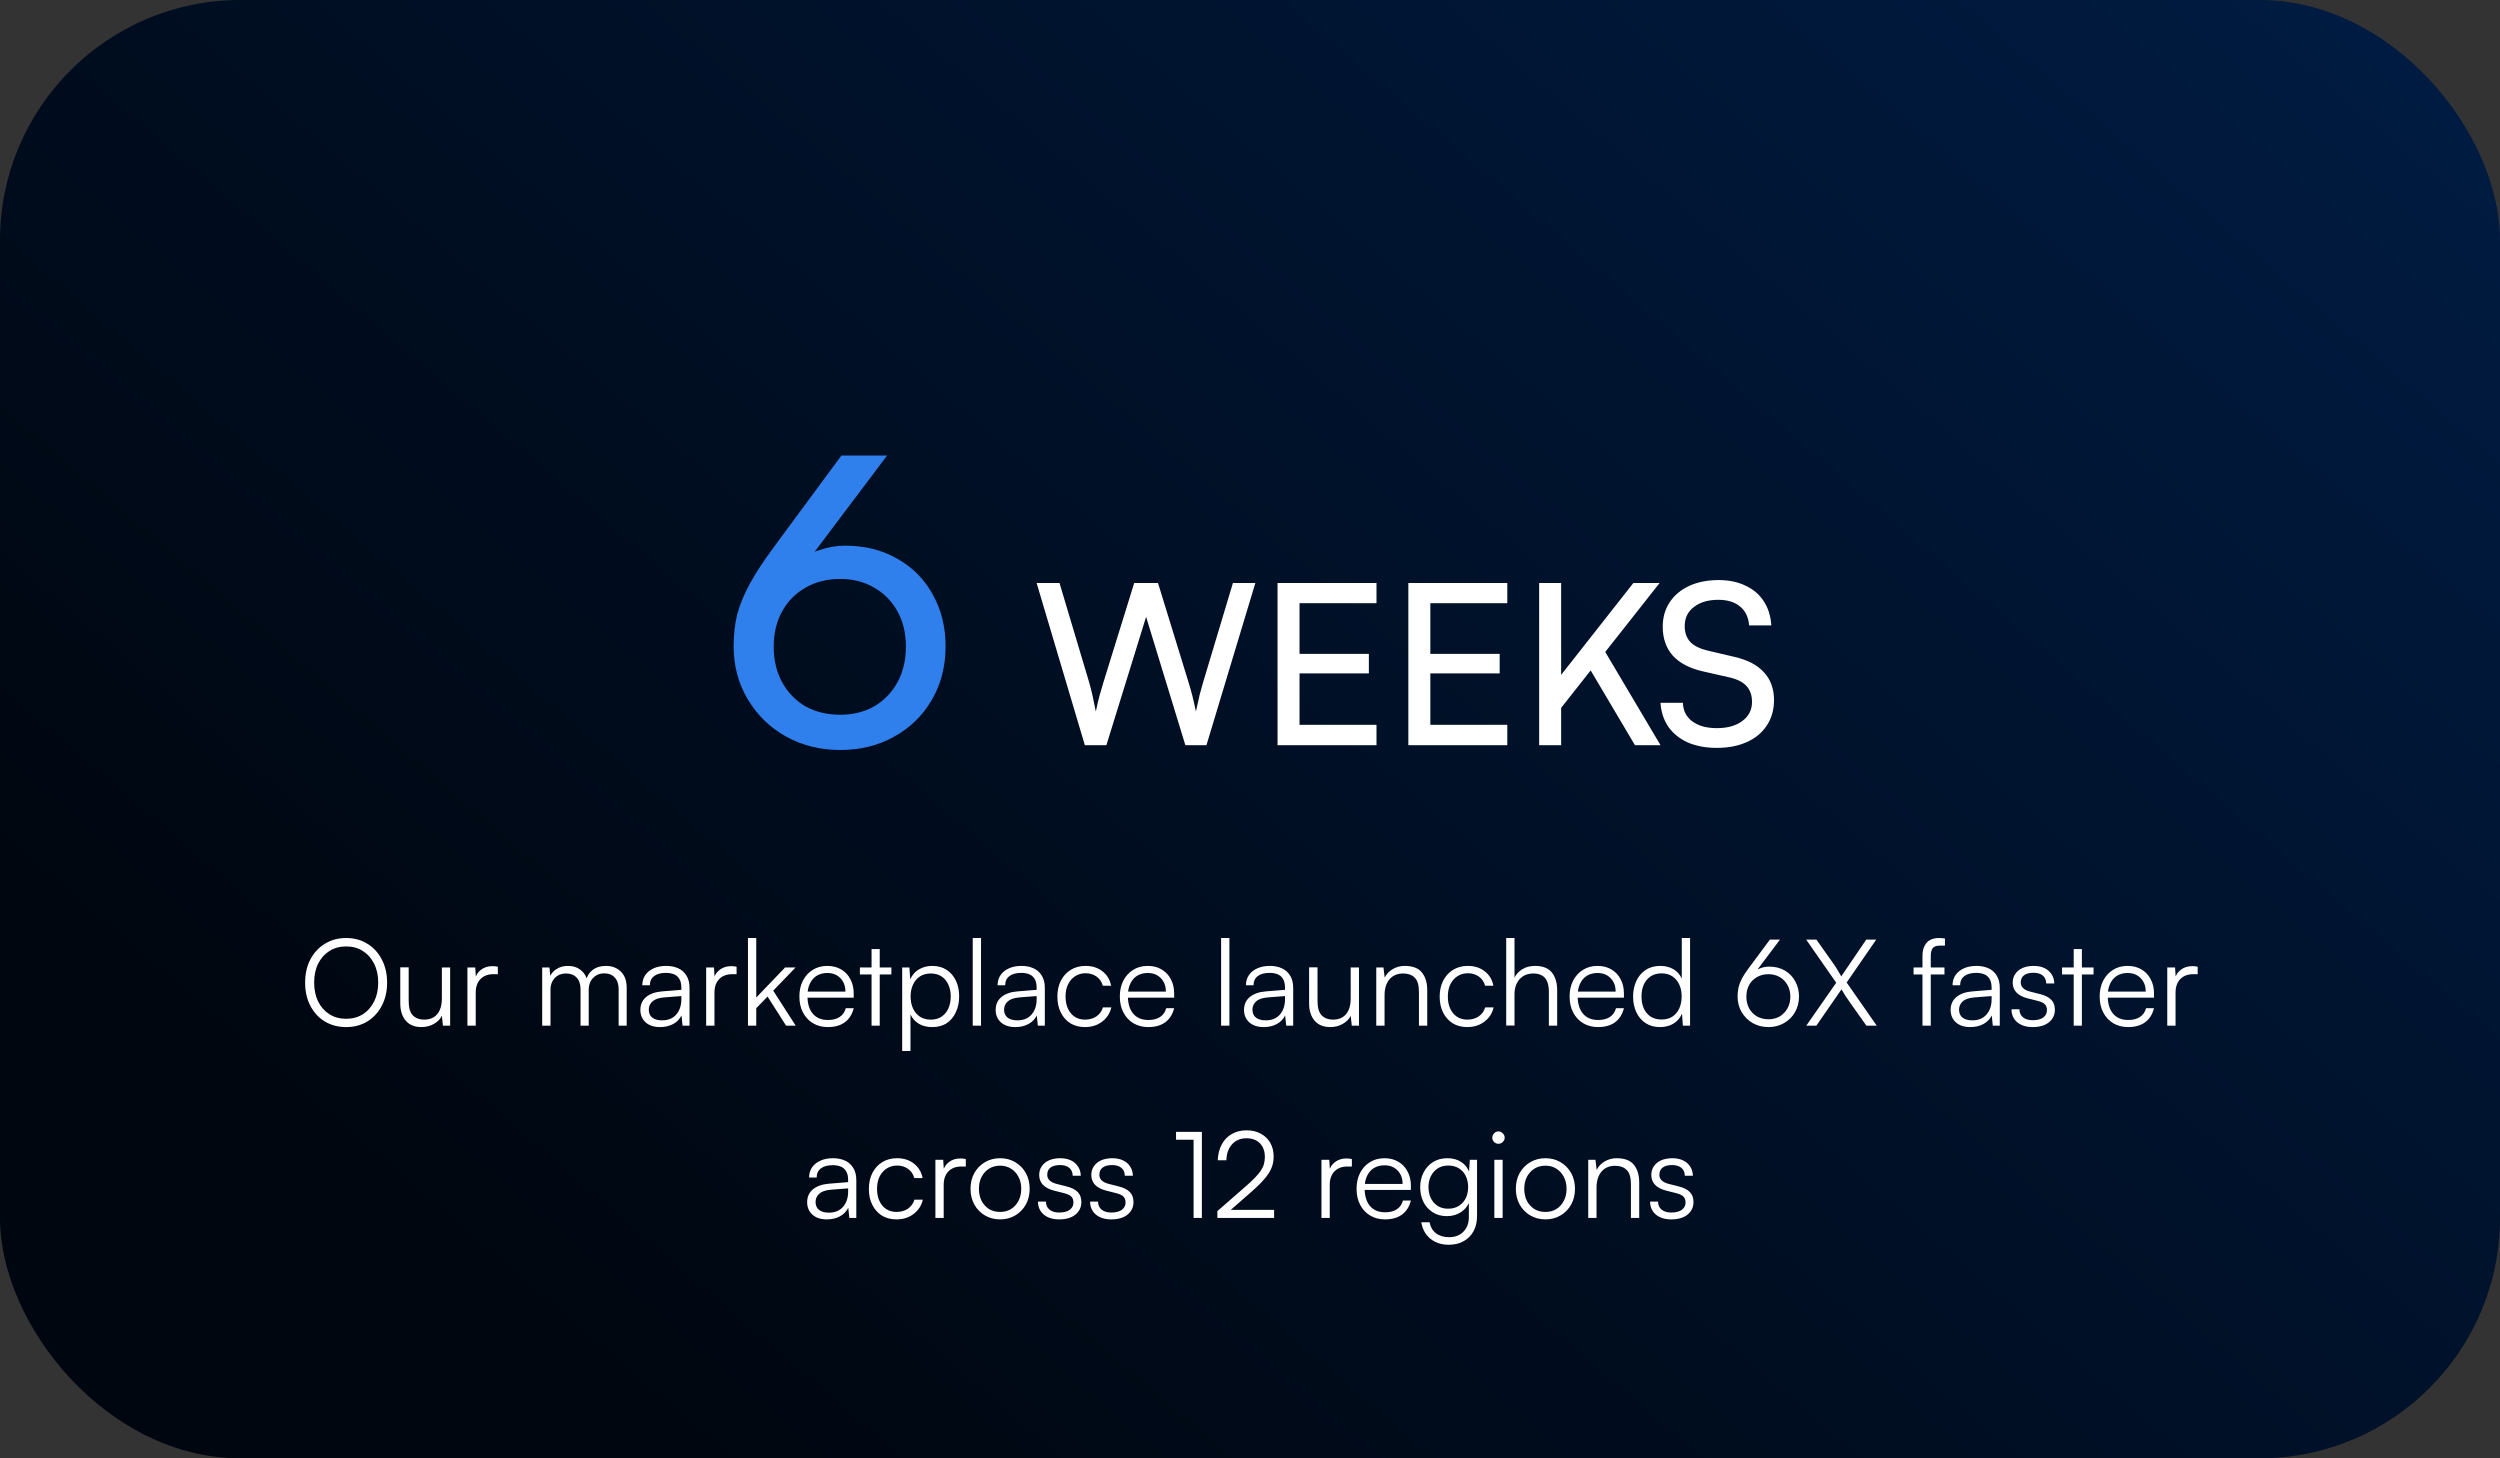 <svg xmlns="http://www.w3.org/2000/svg" width="312" height="182" viewBox="0 0 312 182" fill="none"><rect x="0" y="0" width="312" height="182" fill="#333333" stroke="none"/><rect width="312" height="182" rx="30" fill="url(#paint0_linear_4188_333)"></rect><path d="M96.558 68.3L105.008 56.85H110.708L100.358 70.6L99.258 70.25C100.224 69.517 101.224 68.983 102.258 68.65C103.324 68.283 104.391 68.1 105.458 68.1C107.958 68.1 110.141 68.65 112.008 69.75C113.908 70.817 115.374 72.3 116.408 74.2C117.474 76.1 118.008 78.25 118.008 80.65C118.008 83.183 117.424 85.433 116.258 87.4C115.124 89.333 113.558 90.85 111.558 91.95C109.591 93.05 107.358 93.6 104.858 93.6C102.358 93.6 100.091 93.033 98.058 91.9C96.058 90.767 94.475 89.217 93.308 87.25C92.141 85.283 91.558 83.083 91.558 80.65C91.558 79.217 91.708 77.883 92.008 76.65C92.341 75.417 92.874 74.133 93.608 72.8C94.341 71.467 95.325 69.967 96.558 68.3ZM96.558 80.7C96.558 82.367 96.908 83.85 97.608 85.15C98.308 86.417 99.275 87.417 100.508 88.15C101.774 88.85 103.224 89.2 104.858 89.2C106.458 89.2 107.874 88.85 109.108 88.15C110.341 87.417 111.308 86.417 112.008 85.15C112.708 83.85 113.058 82.367 113.058 80.7C113.058 79.033 112.708 77.567 112.008 76.3C111.308 75.033 110.341 74.05 109.108 73.35C107.874 72.617 106.458 72.25 104.858 72.25C103.224 72.25 101.774 72.617 100.508 73.35C99.275 74.05 98.308 75.033 97.608 76.3C96.908 77.567 96.558 79.033 96.558 80.7Z" fill="#2F80ED"></path><path d="M135.389 93L129.369 72.756H132.225L135.921 85.132C136.071 85.655 136.211 86.205 136.341 86.784C136.472 87.363 136.612 88.035 136.761 88.8C136.929 87.979 137.088 87.297 137.237 86.756C137.405 86.215 137.564 85.673 137.713 85.132L141.549 72.756H144.517L148.325 85.132C148.493 85.673 148.652 86.233 148.801 86.812C148.951 87.391 149.1 88.053 149.249 88.8C149.436 87.941 149.595 87.232 149.725 86.672C149.875 86.112 150.015 85.608 150.145 85.16L153.869 72.756H156.669L150.565 93H147.933L143.033 76.984L138.077 93H135.389ZM171.786 93H159.438V72.756H171.786V75.276H160.922L162.182 74.184V81.604H170.834V84.04H162.182V91.6L160.922 90.452H171.786V93ZM188.11 93H175.762V72.756H188.11V75.276H177.246L178.506 74.184V81.604H187.158V84.04H178.506V91.6L177.246 90.452H188.11V93ZM207.122 72.756L194.27 89.052V84.936L203.846 72.756H207.122ZM194.83 72.756V93H192.086V72.756H194.83ZM198.386 83.452L200.178 81.1L207.234 93H204.042L198.386 83.452ZM207.508 78.216C207.508 77.059 207.797 76.041 208.376 75.164C208.955 74.287 209.767 73.605 210.812 73.12C211.876 72.635 213.099 72.392 214.48 72.392C215.768 72.392 216.888 72.625 217.84 73.092C218.811 73.54 219.567 74.184 220.108 75.024C220.668 75.864 220.985 76.872 221.06 78.048H218.288C218.213 77.04 217.84 76.256 217.168 75.696C216.496 75.136 215.591 74.856 214.452 74.856C213.183 74.856 212.165 75.155 211.4 75.752C210.635 76.331 210.252 77.124 210.252 78.132C210.252 78.953 210.485 79.616 210.952 80.12C211.419 80.605 212.128 80.96 213.08 81.184L216.412 81.968C218.073 82.341 219.315 82.985 220.136 83.9C220.976 84.796 221.396 85.953 221.396 87.372C221.396 88.585 221.097 89.64 220.5 90.536C219.921 91.432 219.091 92.123 218.008 92.608C216.944 93.093 215.693 93.336 214.256 93.336C212.893 93.336 211.689 93.112 210.644 92.664C209.617 92.197 208.805 91.544 208.208 90.704C207.629 89.845 207.303 88.847 207.228 87.708H210.028C210.047 88.679 210.439 89.453 211.204 90.032C211.969 90.592 212.987 90.872 214.256 90.872C215.6 90.872 216.664 90.573 217.448 89.976C218.251 89.379 218.652 88.585 218.652 87.596C218.652 86.793 218.428 86.14 217.98 85.636C217.532 85.132 216.823 84.768 215.852 84.544L212.52 83.788C210.877 83.415 209.627 82.761 208.768 81.828C207.928 80.876 207.508 79.672 207.508 78.216Z" fill="white"></path><path d="M48.31 122.63C48.31 123.72 48.09 124.68 47.651 125.51C47.221 126.34 46.62 126.995 45.85 127.475C45.081 127.945 44.196 128.18 43.196 128.18C42.196 128.18 41.306 127.945 40.526 127.475C39.755 126.995 39.156 126.34 38.725 125.51C38.295 124.68 38.081 123.72 38.081 122.63C38.081 121.54 38.295 120.58 38.725 119.75C39.166 118.91 39.77 118.255 40.541 117.785C41.31 117.305 42.196 117.065 43.196 117.065C44.206 117.065 45.09 117.305 45.85 117.785C46.62 118.255 47.221 118.91 47.651 119.75C48.09 120.58 48.31 121.54 48.31 122.63ZM47.2 122.63C47.2 121.73 47.031 120.945 46.691 120.275C46.35 119.595 45.88 119.065 45.281 118.685C44.691 118.305 43.995 118.115 43.196 118.115C42.406 118.115 41.711 118.305 41.111 118.685C40.511 119.065 40.041 119.595 39.7 120.275C39.37 120.945 39.206 121.73 39.206 122.63C39.206 123.52 39.37 124.305 39.7 124.985C40.041 125.665 40.511 126.195 41.111 126.575C41.711 126.955 42.406 127.145 43.196 127.145C43.995 127.145 44.691 126.955 45.281 126.575C45.88 126.195 46.35 125.665 46.691 124.985C47.031 124.305 47.2 123.52 47.2 122.63ZM55.144 120.74H56.179V128H55.279L55.144 126.77C54.944 127.19 54.609 127.53 54.139 127.79C53.679 128.05 53.164 128.18 52.594 128.18C51.744 128.18 51.089 127.91 50.629 127.37C50.179 126.83 49.954 126.12 49.954 125.24V120.725H51.004V124.91C51.004 125.77 51.179 126.375 51.529 126.725C51.889 127.075 52.354 127.25 52.924 127.25C53.624 127.25 54.169 127.025 54.559 126.575C54.949 126.115 55.144 125.455 55.144 124.595V120.74ZM62.13 120.65V121.58H61.56C60.89 121.58 60.355 121.785 59.955 122.195C59.565 122.605 59.37 123.16 59.37 123.86V128H58.335V120.74H59.31L59.4 122.165H59.295C59.395 121.695 59.64 121.315 60.03 121.025C60.42 120.725 60.895 120.575 61.455 120.575C61.565 120.575 61.675 120.58 61.785 120.59C61.895 120.6 62.01 120.62 62.13 120.65ZM68.701 128H67.666V120.74H68.566L68.716 122.105L68.566 122.06C68.716 121.6 68.996 121.235 69.406 120.965C69.826 120.685 70.316 120.545 70.876 120.545C71.526 120.545 72.066 120.725 72.496 121.085C72.936 121.435 73.216 121.915 73.336 122.525H73.111C73.211 121.915 73.481 121.435 73.921 121.085C74.371 120.725 74.931 120.545 75.601 120.545C76.381 120.545 77.011 120.785 77.491 121.265C77.971 121.745 78.211 122.405 78.211 123.245V128H77.206V123.455C77.206 122.835 77.046 122.35 76.726 122C76.406 121.65 75.966 121.475 75.406 121.475C75.006 121.475 74.661 121.57 74.371 121.76C74.081 121.94 73.856 122.185 73.696 122.495C73.546 122.805 73.471 123.145 73.471 123.515V128H72.451V123.44C72.451 122.82 72.286 122.34 71.956 122C71.636 121.66 71.201 121.49 70.651 121.49C70.251 121.49 69.901 121.58 69.601 121.76C69.311 121.94 69.086 122.185 68.926 122.495C68.776 122.795 68.701 123.13 68.701 123.5V128ZM82.378 128.18C81.608 128.18 81.003 127.98 80.563 127.58C80.133 127.18 79.918 126.665 79.918 126.035C79.918 125.365 80.158 124.83 80.638 124.43C81.118 124.03 81.783 123.795 82.633 123.725L85.033 123.53V123.29C85.033 122.81 84.948 122.435 84.778 122.165C84.608 121.885 84.378 121.69 84.088 121.58C83.798 121.47 83.473 121.415 83.113 121.415C82.473 121.415 81.978 121.55 81.628 121.82C81.278 122.09 81.103 122.47 81.103 122.96H80.158C80.158 122.47 80.283 122.045 80.533 121.685C80.783 121.325 81.133 121.045 81.583 120.845C82.033 120.645 82.553 120.545 83.143 120.545C83.713 120.545 84.213 120.645 84.643 120.845C85.073 121.035 85.413 121.335 85.663 121.745C85.923 122.145 86.053 122.665 86.053 123.305V128H85.183L85.048 126.725C84.828 127.185 84.478 127.545 83.998 127.805C83.528 128.055 82.988 128.18 82.378 128.18ZM82.618 127.34C83.388 127.34 83.983 127.095 84.403 126.605C84.823 126.115 85.033 125.48 85.033 124.7V124.31L82.888 124.475C82.208 124.535 81.718 124.705 81.418 124.985C81.118 125.265 80.968 125.605 80.968 126.005C80.968 126.445 81.118 126.78 81.418 127.01C81.718 127.23 82.118 127.34 82.618 127.34ZM91.925 120.65V121.58H91.355C90.685 121.58 90.15 121.785 89.75 122.195C89.36 122.605 89.165 123.16 89.165 123.86V128H88.13V120.74H89.105L89.195 122.165H89.09C89.19 121.695 89.435 121.315 89.825 121.025C90.215 120.725 90.69 120.575 91.25 120.575C91.36 120.575 91.47 120.58 91.58 120.59C91.69 120.6 91.805 120.62 91.925 120.65ZM94.381 128H93.346V117.065H94.381V124.49L97.981 120.74H99.286L96.496 123.635L99.301 128H98.101L95.791 124.37L94.381 125.825V128ZM103.318 128.18C102.618 128.18 101.998 128.02 101.458 127.7C100.928 127.38 100.513 126.935 100.213 126.365C99.913 125.795 99.763 125.13 99.763 124.37C99.763 123.62 99.908 122.96 100.198 122.39C100.498 121.81 100.908 121.36 101.428 121.04C101.948 120.71 102.553 120.545 103.243 120.545C103.903 120.545 104.478 120.69 104.968 120.98C105.468 121.27 105.853 121.675 106.123 122.195C106.403 122.705 106.543 123.305 106.543 123.995V124.505H100.333L100.363 123.755H105.508C105.508 123.055 105.298 122.495 104.878 122.075C104.468 121.645 103.923 121.43 103.243 121.43C102.743 121.43 102.303 121.545 101.923 121.775C101.553 122.005 101.268 122.335 101.068 122.765C100.868 123.185 100.768 123.685 100.768 124.265C100.768 125.225 100.988 125.97 101.428 126.5C101.878 127.03 102.513 127.295 103.333 127.295C103.923 127.295 104.408 127.17 104.788 126.92C105.168 126.67 105.423 126.305 105.553 125.825H106.543C106.353 126.585 105.983 127.17 105.433 127.58C104.883 127.98 104.178 128.18 103.318 128.18ZM107.315 120.74H111.245V121.61H107.315V120.74ZM109.79 128H108.77V118.445H109.79V128ZM112.593 131.165V120.74H113.493L113.598 122.21C113.858 121.65 114.228 121.235 114.708 120.965C115.198 120.685 115.743 120.545 116.343 120.545C117.043 120.545 117.643 120.71 118.143 121.04C118.643 121.37 119.028 121.82 119.298 122.39C119.568 122.96 119.703 123.61 119.703 124.34C119.703 125.07 119.568 125.725 119.298 126.305C119.038 126.885 118.658 127.345 118.158 127.685C117.668 128.015 117.063 128.18 116.343 128.18C115.723 128.18 115.178 128.05 114.708 127.79C114.238 127.52 113.878 127.125 113.628 126.605V131.165H112.593ZM113.643 124.37C113.643 124.92 113.743 125.415 113.943 125.855C114.143 126.285 114.428 126.625 114.798 126.875C115.178 127.125 115.633 127.25 116.163 127.25C116.693 127.25 117.143 127.125 117.513 126.875C117.883 126.625 118.163 126.285 118.353 125.855C118.553 125.415 118.653 124.92 118.653 124.37C118.653 123.81 118.553 123.315 118.353 122.885C118.163 122.445 117.883 122.105 117.513 121.865C117.143 121.615 116.693 121.49 116.163 121.49C115.633 121.49 115.178 121.615 114.798 121.865C114.428 122.105 114.143 122.445 113.943 122.885C113.743 123.315 113.643 123.81 113.643 124.37ZM122.432 128H121.397V117.065H122.432V128ZM126.719 128.18C125.949 128.18 125.344 127.98 124.904 127.58C124.474 127.18 124.259 126.665 124.259 126.035C124.259 125.365 124.499 124.83 124.979 124.43C125.459 124.03 126.124 123.795 126.974 123.725L129.374 123.53V123.29C129.374 122.81 129.289 122.435 129.119 122.165C128.949 121.885 128.719 121.69 128.429 121.58C128.139 121.47 127.814 121.415 127.454 121.415C126.814 121.415 126.319 121.55 125.969 121.82C125.619 122.09 125.444 122.47 125.444 122.96H124.499C124.499 122.47 124.624 122.045 124.874 121.685C125.124 121.325 125.474 121.045 125.924 120.845C126.374 120.645 126.894 120.545 127.484 120.545C128.054 120.545 128.554 120.645 128.984 120.845C129.414 121.035 129.754 121.335 130.004 121.745C130.264 122.145 130.394 122.665 130.394 123.305V128H129.524L129.389 126.725C129.169 127.185 128.819 127.545 128.339 127.805C127.869 128.055 127.329 128.18 126.719 128.18ZM126.959 127.34C127.729 127.34 128.324 127.095 128.744 126.605C129.164 126.115 129.374 125.48 129.374 124.7V124.31L127.229 124.475C126.549 124.535 126.059 124.705 125.759 124.985C125.459 125.265 125.309 125.605 125.309 126.005C125.309 126.445 125.459 126.78 125.759 127.01C126.059 127.23 126.459 127.34 126.959 127.34ZM131.961 124.385C131.961 123.625 132.106 122.96 132.396 122.39C132.696 121.81 133.106 121.36 133.626 121.04C134.156 120.71 134.771 120.545 135.471 120.545C136.311 120.545 137.016 120.77 137.586 121.22C138.166 121.67 138.526 122.27 138.666 123.02H137.631C137.491 122.52 137.226 122.135 136.836 121.865C136.446 121.595 135.996 121.46 135.486 121.46C135.006 121.46 134.576 121.58 134.196 121.82C133.816 122.06 133.516 122.4 133.296 122.84C133.086 123.27 132.981 123.78 132.981 124.37C132.981 124.95 133.081 125.455 133.281 125.885C133.481 126.315 133.761 126.65 134.121 126.89C134.491 127.13 134.921 127.25 135.411 127.25C135.961 127.25 136.436 127.115 136.836 126.845C137.236 126.565 137.506 126.19 137.646 125.72H138.696C138.586 126.21 138.376 126.64 138.066 127.01C137.756 127.38 137.371 127.67 136.911 127.88C136.461 128.08 135.961 128.18 135.411 128.18C134.721 128.18 134.116 128.025 133.596 127.715C133.086 127.395 132.686 126.95 132.396 126.38C132.106 125.81 131.961 125.145 131.961 124.385ZM143.309 128.18C142.609 128.18 141.989 128.02 141.449 127.7C140.919 127.38 140.504 126.935 140.204 126.365C139.904 125.795 139.754 125.13 139.754 124.37C139.754 123.62 139.899 122.96 140.189 122.39C140.489 121.81 140.899 121.36 141.419 121.04C141.939 120.71 142.544 120.545 143.234 120.545C143.894 120.545 144.469 120.69 144.959 120.98C145.459 121.27 145.844 121.675 146.114 122.195C146.394 122.705 146.534 123.305 146.534 123.995V124.505H140.324L140.354 123.755H145.499C145.499 123.055 145.289 122.495 144.869 122.075C144.459 121.645 143.914 121.43 143.234 121.43C142.734 121.43 142.294 121.545 141.914 121.775C141.544 122.005 141.259 122.335 141.059 122.765C140.859 123.185 140.759 123.685 140.759 124.265C140.759 125.225 140.979 125.97 141.419 126.5C141.869 127.03 142.504 127.295 143.324 127.295C143.914 127.295 144.399 127.17 144.779 126.92C145.159 126.67 145.414 126.305 145.544 125.825H146.534C146.344 126.585 145.974 127.17 145.424 127.58C144.874 127.98 144.169 128.18 143.309 128.18ZM153.429 128H152.394V117.065H153.429V128ZM157.715 128.18C156.945 128.18 156.34 127.98 155.9 127.58C155.47 127.18 155.255 126.665 155.255 126.035C155.255 125.365 155.495 124.83 155.975 124.43C156.455 124.03 157.12 123.795 157.97 123.725L160.37 123.53V123.29C160.37 122.81 160.285 122.435 160.115 122.165C159.945 121.885 159.715 121.69 159.425 121.58C159.135 121.47 158.81 121.415 158.45 121.415C157.81 121.415 157.315 121.55 156.965 121.82C156.615 122.09 156.44 122.47 156.44 122.96H155.495C155.495 122.47 155.62 122.045 155.87 121.685C156.12 121.325 156.47 121.045 156.92 120.845C157.37 120.645 157.89 120.545 158.48 120.545C159.05 120.545 159.55 120.645 159.98 120.845C160.41 121.035 160.75 121.335 161 121.745C161.26 122.145 161.39 122.665 161.39 123.305V128H160.52L160.385 126.725C160.165 127.185 159.815 127.545 159.335 127.805C158.865 128.055 158.325 128.18 157.715 128.18ZM157.955 127.34C158.725 127.34 159.32 127.095 159.74 126.605C160.16 126.115 160.37 125.48 160.37 124.7V124.31L158.225 124.475C157.545 124.535 157.055 124.705 156.755 124.985C156.455 125.265 156.305 125.605 156.305 126.005C156.305 126.445 156.455 126.78 156.755 127.01C157.055 127.23 157.455 127.34 157.955 127.34ZM168.567 120.74H169.602V128H168.702L168.567 126.77C168.367 127.19 168.032 127.53 167.562 127.79C167.102 128.05 166.587 128.18 166.017 128.18C165.167 128.18 164.512 127.91 164.052 127.37C163.602 126.83 163.377 126.12 163.377 125.24V120.725H164.427V124.91C164.427 125.77 164.602 126.375 164.952 126.725C165.312 127.075 165.777 127.25 166.347 127.25C167.047 127.25 167.592 127.025 167.982 126.575C168.372 126.115 168.567 125.455 168.567 124.595V120.74ZM172.793 128H171.758V120.74H172.658L172.808 122C173.048 121.54 173.388 121.185 173.828 120.935C174.278 120.675 174.768 120.545 175.298 120.545C176.298 120.545 177.018 120.82 177.458 121.37C177.898 121.92 178.118 122.65 178.118 123.56V128H177.083V123.785C177.083 122.935 176.903 122.34 176.543 122C176.193 121.66 175.718 121.49 175.118 121.49C174.378 121.49 173.803 121.74 173.393 122.24C172.993 122.73 172.793 123.385 172.793 124.205V128ZM179.671 124.385C179.671 123.625 179.816 122.96 180.106 122.39C180.406 121.81 180.816 121.36 181.336 121.04C181.866 120.71 182.481 120.545 183.181 120.545C184.021 120.545 184.726 120.77 185.296 121.22C185.876 121.67 186.236 122.27 186.376 123.02H185.341C185.201 122.52 184.936 122.135 184.546 121.865C184.156 121.595 183.706 121.46 183.196 121.46C182.716 121.46 182.286 121.58 181.906 121.82C181.526 122.06 181.226 122.4 181.006 122.84C180.796 123.27 180.691 123.78 180.691 124.37C180.691 124.95 180.791 125.455 180.991 125.885C181.191 126.315 181.471 126.65 181.831 126.89C182.201 127.13 182.631 127.25 183.121 127.25C183.671 127.25 184.146 127.115 184.546 126.845C184.946 126.565 185.216 126.19 185.356 125.72H186.406C186.296 126.21 186.086 126.64 185.776 127.01C185.466 127.38 185.081 127.67 184.621 127.88C184.171 128.08 183.671 128.18 183.121 128.18C182.431 128.18 181.826 128.025 181.306 127.715C180.796 127.395 180.396 126.95 180.106 126.38C179.816 125.81 179.671 125.145 179.671 124.385ZM189.009 127.985H187.974V117.065H189.009V122C189.239 121.56 189.569 121.21 189.999 120.95C190.439 120.68 190.964 120.545 191.574 120.545C192.534 120.545 193.234 120.82 193.674 121.37C194.114 121.92 194.334 122.65 194.334 123.56V128H193.299V123.785C193.299 123.215 193.219 122.765 193.059 122.435C192.899 122.095 192.674 121.855 192.384 121.715C192.094 121.565 191.759 121.49 191.379 121.49C190.859 121.49 190.424 121.605 190.074 121.835C189.724 122.065 189.459 122.375 189.279 122.765C189.099 123.145 189.009 123.57 189.009 124.04V127.985ZM199.441 128.18C198.741 128.18 198.121 128.02 197.581 127.7C197.051 127.38 196.636 126.935 196.336 126.365C196.036 125.795 195.886 125.13 195.886 124.37C195.886 123.62 196.031 122.96 196.321 122.39C196.621 121.81 197.031 121.36 197.551 121.04C198.071 120.71 198.676 120.545 199.366 120.545C200.026 120.545 200.601 120.69 201.091 120.98C201.591 121.27 201.976 121.675 202.246 122.195C202.526 122.705 202.666 123.305 202.666 123.995V124.505H196.456L196.486 123.755H201.631C201.631 123.055 201.421 122.495 201.001 122.075C200.591 121.645 200.046 121.43 199.366 121.43C198.866 121.43 198.426 121.545 198.046 121.775C197.676 122.005 197.391 122.335 197.191 122.765C196.991 123.185 196.891 123.685 196.891 124.265C196.891 125.225 197.111 125.97 197.551 126.5C198.001 127.03 198.636 127.295 199.456 127.295C200.046 127.295 200.531 127.17 200.911 126.92C201.291 126.67 201.546 126.305 201.676 125.825H202.666C202.476 126.585 202.106 127.17 201.556 127.58C201.006 127.98 200.301 128.18 199.441 128.18ZM207.171 128.18C206.471 128.18 205.871 128.015 205.371 127.685C204.871 127.355 204.486 126.905 204.216 126.335C203.946 125.755 203.811 125.105 203.811 124.385C203.811 123.655 203.946 123 204.216 122.42C204.486 121.84 204.871 121.385 205.371 121.055C205.881 120.715 206.496 120.545 207.216 120.545C207.816 120.545 208.346 120.675 208.806 120.935C209.276 121.195 209.636 121.59 209.886 122.12V117.065H210.921V128H210.021L209.916 126.515C209.656 127.075 209.286 127.495 208.806 127.775C208.326 128.045 207.781 128.18 207.171 128.18ZM207.351 127.235C207.891 127.235 208.346 127.115 208.716 126.875C209.086 126.625 209.371 126.285 209.571 125.855C209.771 125.415 209.871 124.915 209.871 124.355C209.871 123.795 209.771 123.3 209.571 122.87C209.371 122.44 209.086 122.1 208.716 121.85C208.346 121.6 207.891 121.475 207.351 121.475C206.831 121.475 206.381 121.6 206.001 121.85C205.631 122.1 205.346 122.44 205.146 122.87C204.956 123.3 204.861 123.795 204.861 124.355C204.861 124.915 204.956 125.415 205.146 125.855C205.346 126.285 205.631 126.625 206.001 126.875C206.381 127.115 206.831 127.235 207.351 127.235ZM218.201 120.875L220.886 117.26H222.146L219.041 121.385L218.846 121.295C219.196 121.055 219.526 120.885 219.836 120.785C220.146 120.685 220.466 120.635 220.796 120.635C221.546 120.635 222.201 120.8 222.761 121.13C223.321 121.46 223.751 121.91 224.051 122.48C224.361 123.04 224.516 123.67 224.516 124.37C224.516 125.1 224.346 125.755 224.006 126.335C223.676 126.905 223.221 127.355 222.641 127.685C222.071 128.015 221.426 128.18 220.706 128.18C219.986 128.18 219.331 128.015 218.741 127.685C218.161 127.345 217.701 126.89 217.361 126.32C217.021 125.74 216.851 125.09 216.851 124.37C216.851 123.95 216.891 123.565 216.971 123.215C217.061 122.855 217.201 122.49 217.391 122.12C217.591 121.75 217.861 121.335 218.201 120.875ZM217.946 124.385C217.946 124.925 218.061 125.41 218.291 125.84C218.521 126.26 218.846 126.595 219.266 126.845C219.686 127.085 220.166 127.205 220.706 127.205C221.236 127.205 221.706 127.085 222.116 126.845C222.526 126.595 222.846 126.26 223.076 125.84C223.316 125.41 223.436 124.925 223.436 124.385C223.436 123.835 223.316 123.35 223.076 122.93C222.846 122.51 222.526 122.18 222.116 121.94C221.706 121.7 221.236 121.58 220.706 121.58C220.166 121.58 219.686 121.7 219.266 121.94C218.846 122.18 218.521 122.51 218.291 122.93C218.061 123.35 217.946 123.835 217.946 124.385ZM229.159 122.645L225.409 117.26H226.684L228.679 120.08C228.939 120.43 229.154 120.755 229.324 121.055C229.504 121.345 229.659 121.61 229.789 121.85L232.909 117.26H234.154L230.464 122.615L234.214 128H232.924L230.884 125.12C230.704 124.87 230.514 124.595 230.314 124.295C230.124 123.985 229.959 123.71 229.819 123.47L226.684 128H225.424L229.159 122.645ZM238.814 120.74H242.669V121.61H238.814V120.74ZM242.729 117.125V118.01C242.659 118.01 242.569 118.01 242.459 118.01C242.349 118.01 242.234 118.01 242.114 118.01C241.654 118.01 241.344 118.125 241.184 118.355C241.034 118.575 240.959 118.9 240.959 119.33V128H239.924V119.33C239.924 118.79 240.014 118.355 240.194 118.025C240.374 117.685 240.614 117.44 240.914 117.29C241.224 117.14 241.564 117.065 241.934 117.065C242.064 117.065 242.199 117.07 242.339 117.08C242.479 117.09 242.609 117.105 242.729 117.125ZM245.898 128.18C245.128 128.18 244.523 127.98 244.083 127.58C243.653 127.18 243.438 126.665 243.438 126.035C243.438 125.365 243.678 124.83 244.158 124.43C244.638 124.03 245.303 123.795 246.153 123.725L248.553 123.53V123.29C248.553 122.81 248.468 122.435 248.298 122.165C248.128 121.885 247.898 121.69 247.608 121.58C247.318 121.47 246.993 121.415 246.633 121.415C245.993 121.415 245.498 121.55 245.148 121.82C244.798 122.09 244.623 122.47 244.623 122.96H243.678C243.678 122.47 243.803 122.045 244.053 121.685C244.303 121.325 244.653 121.045 245.103 120.845C245.553 120.645 246.073 120.545 246.663 120.545C247.233 120.545 247.733 120.645 248.163 120.845C248.593 121.035 248.933 121.335 249.183 121.745C249.443 122.145 249.573 122.665 249.573 123.305V128H248.703L248.568 126.725C248.348 127.185 247.998 127.545 247.518 127.805C247.048 128.055 246.508 128.18 245.898 128.18ZM246.138 127.34C246.908 127.34 247.503 127.095 247.923 126.605C248.343 126.115 248.553 125.48 248.553 124.7V124.31L246.408 124.475C245.728 124.535 245.238 124.705 244.938 124.985C244.638 125.265 244.488 125.605 244.488 126.005C244.488 126.445 244.638 126.78 244.938 127.01C245.238 127.23 245.638 127.34 246.138 127.34ZM251.035 125.96H252.025C252.025 126.38 252.175 126.715 252.475 126.965C252.775 127.205 253.175 127.325 253.675 127.325C254.235 127.325 254.67 127.215 254.98 126.995C255.3 126.765 255.46 126.455 255.46 126.065C255.46 125.765 255.375 125.525 255.205 125.345C255.035 125.165 254.735 125.02 254.305 124.91L253.06 124.595C252.43 124.435 251.96 124.19 251.65 123.86C251.34 123.53 251.185 123.12 251.185 122.63C251.185 122.21 251.295 121.845 251.515 121.535C251.735 121.215 252.04 120.97 252.43 120.8C252.83 120.63 253.29 120.545 253.81 120.545C254.32 120.545 254.765 120.635 255.145 120.815C255.525 120.995 255.82 121.25 256.03 121.58C256.25 121.9 256.365 122.285 256.375 122.735H255.37C255.36 122.305 255.215 121.975 254.935 121.745C254.655 121.515 254.27 121.4 253.78 121.4C253.27 121.4 252.875 121.505 252.595 121.715C252.325 121.925 252.19 122.225 252.19 122.615C252.19 123.175 252.585 123.555 253.375 123.755L254.62 124.07C255.25 124.23 255.71 124.465 256 124.775C256.3 125.085 256.45 125.5 256.45 126.02C256.45 126.45 256.335 126.83 256.105 127.16C255.875 127.49 255.55 127.745 255.13 127.925C254.72 128.095 254.24 128.18 253.69 128.18C252.88 128.18 252.235 127.98 251.755 127.58C251.275 127.17 251.035 126.63 251.035 125.96ZM257.344 120.74H261.274V121.61H257.344V120.74ZM259.819 128H258.799V118.445H259.819V128ZM265.594 128.18C264.894 128.18 264.274 128.02 263.734 127.7C263.204 127.38 262.789 126.935 262.489 126.365C262.189 125.795 262.039 125.13 262.039 124.37C262.039 123.62 262.184 122.96 262.474 122.39C262.774 121.81 263.184 121.36 263.704 121.04C264.224 120.71 264.829 120.545 265.519 120.545C266.179 120.545 266.754 120.69 267.244 120.98C267.744 121.27 268.129 121.675 268.399 122.195C268.679 122.705 268.819 123.305 268.819 123.995V124.505H262.609L262.639 123.755H267.784C267.784 123.055 267.574 122.495 267.154 122.075C266.744 121.645 266.199 121.43 265.519 121.43C265.019 121.43 264.579 121.545 264.199 121.775C263.829 122.005 263.544 122.335 263.344 122.765C263.144 123.185 263.044 123.685 263.044 124.265C263.044 125.225 263.264 125.97 263.704 126.5C264.154 127.03 264.789 127.295 265.609 127.295C266.199 127.295 266.684 127.17 267.064 126.92C267.444 126.67 267.699 126.305 267.829 125.825H268.819C268.629 126.585 268.259 127.17 267.709 127.58C267.159 127.98 266.454 128.18 265.594 128.18ZM274.269 120.65V121.58H273.699C273.029 121.58 272.494 121.785 272.094 122.195C271.704 122.605 271.509 123.16 271.509 123.86V128H270.474V120.74H271.449L271.539 122.165H271.434C271.534 121.695 271.779 121.315 272.169 121.025C272.559 120.725 273.034 120.575 273.594 120.575C273.704 120.575 273.814 120.58 273.924 120.59C274.034 120.6 274.149 120.62 274.269 120.65ZM103.193 152.18C102.423 152.18 101.818 151.98 101.378 151.58C100.948 151.18 100.733 150.665 100.733 150.035C100.733 149.365 100.973 148.83 101.453 148.43C101.933 148.03 102.598 147.795 103.448 147.725L105.848 147.53V147.29C105.848 146.81 105.763 146.435 105.593 146.165C105.423 145.885 105.193 145.69 104.903 145.58C104.613 145.47 104.288 145.415 103.928 145.415C103.288 145.415 102.793 145.55 102.443 145.82C102.093 146.09 101.918 146.47 101.918 146.96H100.973C100.973 146.47 101.098 146.045 101.348 145.685C101.598 145.325 101.948 145.045 102.398 144.845C102.848 144.645 103.368 144.545 103.958 144.545C104.528 144.545 105.028 144.645 105.458 144.845C105.888 145.035 106.228 145.335 106.478 145.745C106.738 146.145 106.868 146.665 106.868 147.305V152H105.998L105.863 150.725C105.643 151.185 105.293 151.545 104.813 151.805C104.343 152.055 103.803 152.18 103.193 152.18ZM103.433 151.34C104.203 151.34 104.798 151.095 105.218 150.605C105.638 150.115 105.848 149.48 105.848 148.7V148.31L103.703 148.475C103.023 148.535 102.533 148.705 102.233 148.985C101.933 149.265 101.783 149.605 101.783 150.005C101.783 150.445 101.933 150.78 102.233 151.01C102.533 151.23 102.933 151.34 103.433 151.34ZM108.435 148.385C108.435 147.625 108.58 146.96 108.87 146.39C109.17 145.81 109.58 145.36 110.1 145.04C110.63 144.71 111.245 144.545 111.945 144.545C112.785 144.545 113.49 144.77 114.06 145.22C114.64 145.67 115 146.27 115.14 147.02H114.105C113.965 146.52 113.7 146.135 113.31 145.865C112.92 145.595 112.47 145.46 111.96 145.46C111.48 145.46 111.05 145.58 110.67 145.82C110.29 146.06 109.99 146.4 109.77 146.84C109.56 147.27 109.455 147.78 109.455 148.37C109.455 148.95 109.555 149.455 109.755 149.885C109.955 150.315 110.235 150.65 110.595 150.89C110.965 151.13 111.395 151.25 111.885 151.25C112.435 151.25 112.91 151.115 113.31 150.845C113.71 150.565 113.98 150.19 114.12 149.72H115.17C115.06 150.21 114.85 150.64 114.54 151.01C114.23 151.38 113.845 151.67 113.385 151.88C112.935 152.08 112.435 152.18 111.885 152.18C111.195 152.18 110.59 152.025 110.07 151.715C109.56 151.395 109.16 150.95 108.87 150.38C108.58 149.81 108.435 149.145 108.435 148.385ZM120.533 144.65V145.58H119.963C119.293 145.58 118.758 145.785 118.358 146.195C117.968 146.605 117.773 147.16 117.773 147.86V152H116.738V144.74H117.713L117.803 146.165H117.698C117.798 145.695 118.043 145.315 118.433 145.025C118.823 144.725 119.298 144.575 119.858 144.575C119.968 144.575 120.078 144.58 120.188 144.59C120.298 144.6 120.413 144.62 120.533 144.65ZM121.121 148.37C121.121 147.62 121.281 146.96 121.601 146.39C121.921 145.82 122.361 145.37 122.921 145.04C123.481 144.71 124.111 144.545 124.811 144.545C125.521 144.545 126.151 144.71 126.701 145.04C127.261 145.37 127.701 145.82 128.021 146.39C128.341 146.96 128.501 147.62 128.501 148.37C128.501 149.1 128.341 149.755 128.021 150.335C127.701 150.905 127.261 151.355 126.701 151.685C126.151 152.015 125.521 152.18 124.811 152.18C124.111 152.18 123.481 152.015 122.921 151.685C122.361 151.355 121.921 150.905 121.601 150.335C121.281 149.755 121.121 149.1 121.121 148.37ZM122.171 148.355C122.171 148.925 122.281 149.43 122.501 149.87C122.731 150.3 123.041 150.64 123.431 150.89C123.831 151.13 124.291 151.25 124.811 151.25C125.331 151.25 125.786 151.13 126.176 150.89C126.576 150.64 126.886 150.3 127.106 149.87C127.336 149.43 127.451 148.925 127.451 148.355C127.451 147.795 127.336 147.3 127.106 146.87C126.886 146.44 126.576 146.1 126.176 145.85C125.786 145.6 125.331 145.475 124.811 145.475C124.291 145.475 123.831 145.6 123.431 145.85C123.041 146.1 122.731 146.44 122.501 146.87C122.281 147.3 122.171 147.795 122.171 148.355ZM129.541 149.96H130.531C130.531 150.38 130.681 150.715 130.981 150.965C131.281 151.205 131.681 151.325 132.181 151.325C132.741 151.325 133.176 151.215 133.486 150.995C133.806 150.765 133.966 150.455 133.966 150.065C133.966 149.765 133.881 149.525 133.711 149.345C133.541 149.165 133.241 149.02 132.811 148.91L131.566 148.595C130.936 148.435 130.466 148.19 130.156 147.86C129.846 147.53 129.691 147.12 129.691 146.63C129.691 146.21 129.801 145.845 130.021 145.535C130.241 145.215 130.546 144.97 130.936 144.8C131.336 144.63 131.796 144.545 132.316 144.545C132.826 144.545 133.271 144.635 133.651 144.815C134.031 144.995 134.326 145.25 134.536 145.58C134.756 145.9 134.871 146.285 134.881 146.735H133.876C133.866 146.305 133.721 145.975 133.441 145.745C133.161 145.515 132.776 145.4 132.286 145.4C131.776 145.4 131.381 145.505 131.101 145.715C130.831 145.925 130.696 146.225 130.696 146.615C130.696 147.175 131.091 147.555 131.881 147.755L133.126 148.07C133.756 148.23 134.216 148.465 134.506 148.775C134.806 149.085 134.956 149.5 134.956 150.02C134.956 150.45 134.841 150.83 134.611 151.16C134.381 151.49 134.056 151.745 133.636 151.925C133.226 152.095 132.746 152.18 132.196 152.18C131.386 152.18 130.741 151.98 130.261 151.58C129.781 151.17 129.541 150.63 129.541 149.96ZM136.045 149.96H137.035C137.035 150.38 137.185 150.715 137.485 150.965C137.785 151.205 138.185 151.325 138.685 151.325C139.245 151.325 139.68 151.215 139.99 150.995C140.31 150.765 140.47 150.455 140.47 150.065C140.47 149.765 140.385 149.525 140.215 149.345C140.045 149.165 139.745 149.02 139.315 148.91L138.07 148.595C137.44 148.435 136.97 148.19 136.66 147.86C136.35 147.53 136.195 147.12 136.195 146.63C136.195 146.21 136.305 145.845 136.525 145.535C136.745 145.215 137.05 144.97 137.44 144.8C137.84 144.63 138.3 144.545 138.82 144.545C139.33 144.545 139.775 144.635 140.155 144.815C140.535 144.995 140.83 145.25 141.04 145.58C141.26 145.9 141.375 146.285 141.385 146.735H140.38C140.37 146.305 140.225 145.975 139.945 145.745C139.665 145.515 139.28 145.4 138.79 145.4C138.28 145.4 137.885 145.505 137.605 145.715C137.335 145.925 137.2 146.225 137.2 146.615C137.2 147.175 137.595 147.555 138.385 147.755L139.63 148.07C140.26 148.23 140.72 148.465 141.01 148.775C141.31 149.085 141.46 149.5 141.46 150.02C141.46 150.45 141.345 150.83 141.115 151.16C140.885 151.49 140.56 151.745 140.14 151.925C139.73 152.095 139.25 152.18 138.7 152.18C137.89 152.18 137.245 151.98 136.765 151.58C136.285 151.17 136.045 150.63 136.045 149.96ZM148.959 142.235H146.769V141.26H149.994V152H148.959V142.235ZM159.009 152H151.929V151.145L155.364 148.145C155.864 147.715 156.274 147.335 156.594 147.005C156.914 146.675 157.164 146.375 157.344 146.105C157.534 145.825 157.664 145.55 157.734 145.28C157.814 145.01 157.854 144.715 157.854 144.395C157.854 143.675 157.649 143.105 157.239 142.685C156.829 142.265 156.269 142.055 155.559 142.055C154.819 142.055 154.219 142.305 153.759 142.805C153.309 143.305 153.074 143.97 153.054 144.8H151.974C152.004 144.05 152.169 143.395 152.469 142.835C152.769 142.275 153.184 141.84 153.714 141.53C154.254 141.22 154.874 141.065 155.574 141.065C156.254 141.065 156.844 141.205 157.344 141.485C157.854 141.755 158.249 142.135 158.529 142.625C158.809 143.105 158.949 143.675 158.949 144.335C158.949 144.715 158.899 145.08 158.799 145.43C158.699 145.77 158.539 146.11 158.319 146.45C158.099 146.79 157.809 147.15 157.449 147.53C157.089 147.91 156.639 148.335 156.099 148.805L153.099 151.43L152.769 150.995H159.009V152ZM168.712 144.65V145.58H168.142C167.472 145.58 166.937 145.785 166.537 146.195C166.147 146.605 165.952 147.16 165.952 147.86V152H164.917V144.74H165.892L165.982 146.165H165.877C165.977 145.695 166.222 145.315 166.612 145.025C167.002 144.725 167.477 144.575 168.037 144.575C168.147 144.575 168.257 144.58 168.367 144.59C168.477 144.6 168.592 144.62 168.712 144.65ZM172.854 152.18C172.154 152.18 171.534 152.02 170.994 151.7C170.464 151.38 170.049 150.935 169.749 150.365C169.449 149.795 169.299 149.13 169.299 148.37C169.299 147.62 169.444 146.96 169.734 146.39C170.034 145.81 170.444 145.36 170.964 145.04C171.484 144.71 172.089 144.545 172.779 144.545C173.439 144.545 174.014 144.69 174.504 144.98C175.004 145.27 175.389 145.675 175.659 146.195C175.939 146.705 176.079 147.305 176.079 147.995V148.505H169.869L169.899 147.755H175.044C175.044 147.055 174.834 146.495 174.414 146.075C174.004 145.645 173.459 145.43 172.779 145.43C172.279 145.43 171.839 145.545 171.459 145.775C171.089 146.005 170.804 146.335 170.604 146.765C170.404 147.185 170.304 147.685 170.304 148.265C170.304 149.225 170.524 149.97 170.964 150.5C171.414 151.03 172.049 151.295 172.869 151.295C173.459 151.295 173.944 151.17 174.324 150.92C174.704 150.67 174.959 150.305 175.089 149.825H176.079C175.889 150.585 175.519 151.17 174.969 151.58C174.419 151.98 173.714 152.18 172.854 152.18ZM177.239 148.16C177.239 147.5 177.374 146.9 177.644 146.36C177.914 145.81 178.304 145.37 178.814 145.04C179.324 144.71 179.934 144.545 180.644 144.545C181.334 144.545 181.924 144.715 182.414 145.055C182.904 145.395 183.254 145.885 183.464 146.525L183.299 146.735L183.434 144.74H184.334V151.775C184.334 152.495 184.189 153.12 183.899 153.65C183.609 154.19 183.199 154.605 182.669 154.895C182.149 155.195 181.534 155.345 180.824 155.345C179.894 155.345 179.124 155.095 178.514 154.595C177.904 154.095 177.524 153.41 177.374 152.54H178.409C178.519 153.13 178.784 153.585 179.204 153.905C179.634 154.235 180.179 154.4 180.839 154.4C181.589 154.4 182.189 154.17 182.639 153.71C183.089 153.25 183.314 152.64 183.314 151.88V149.6L183.464 149.795C183.254 150.405 182.889 150.89 182.369 151.25C181.859 151.6 181.259 151.775 180.569 151.775C179.879 151.775 179.284 151.61 178.784 151.28C178.284 150.95 177.899 150.515 177.629 149.975C177.369 149.425 177.239 148.82 177.239 148.16ZM178.274 148.145C178.274 148.645 178.369 149.1 178.559 149.51C178.759 149.92 179.039 150.245 179.399 150.485C179.769 150.725 180.209 150.845 180.719 150.845C181.239 150.845 181.684 150.73 182.054 150.5C182.434 150.26 182.724 149.94 182.924 149.54C183.124 149.13 183.224 148.665 183.224 148.145C183.224 147.625 183.124 147.165 182.924 146.765C182.734 146.365 182.454 146.05 182.084 145.82C181.724 145.58 181.274 145.46 180.734 145.46C180.214 145.46 179.769 145.585 179.399 145.835C179.039 146.075 178.759 146.4 178.559 146.81C178.369 147.21 178.274 147.655 178.274 148.145ZM186.494 152V144.74H187.529V152H186.494ZM187.004 142.745C186.794 142.745 186.614 142.67 186.464 142.52C186.314 142.37 186.239 142.19 186.239 141.98C186.239 141.77 186.314 141.59 186.464 141.44C186.614 141.28 186.794 141.2 187.004 141.2C187.214 141.2 187.394 141.28 187.544 141.44C187.704 141.59 187.784 141.77 187.784 141.98C187.784 142.19 187.704 142.37 187.544 142.52C187.394 142.67 187.214 142.745 187.004 142.745ZM189.177 148.37C189.177 147.62 189.337 146.96 189.657 146.39C189.977 145.82 190.417 145.37 190.977 145.04C191.537 144.71 192.167 144.545 192.867 144.545C193.577 144.545 194.207 144.71 194.757 145.04C195.317 145.37 195.757 145.82 196.077 146.39C196.397 146.96 196.557 147.62 196.557 148.37C196.557 149.1 196.397 149.755 196.077 150.335C195.757 150.905 195.317 151.355 194.757 151.685C194.207 152.015 193.577 152.18 192.867 152.18C192.167 152.18 191.537 152.015 190.977 151.685C190.417 151.355 189.977 150.905 189.657 150.335C189.337 149.755 189.177 149.1 189.177 148.37ZM190.227 148.355C190.227 148.925 190.337 149.43 190.557 149.87C190.787 150.3 191.097 150.64 191.487 150.89C191.887 151.13 192.347 151.25 192.867 151.25C193.387 151.25 193.842 151.13 194.232 150.89C194.632 150.64 194.942 150.3 195.162 149.87C195.392 149.43 195.507 148.925 195.507 148.355C195.507 147.795 195.392 147.3 195.162 146.87C194.942 146.44 194.632 146.1 194.232 145.85C193.842 145.6 193.387 145.475 192.867 145.475C192.347 145.475 191.887 145.6 191.487 145.85C191.097 146.1 190.787 146.44 190.557 146.87C190.337 147.3 190.227 147.795 190.227 148.355ZM199.248 152H198.213V144.74H199.113L199.263 146C199.503 145.54 199.843 145.185 200.283 144.935C200.733 144.675 201.223 144.545 201.753 144.545C202.753 144.545 203.473 144.82 203.913 145.37C204.353 145.92 204.573 146.65 204.573 147.56V152H203.538V147.785C203.538 146.935 203.358 146.34 202.998 146C202.648 145.66 202.173 145.49 201.573 145.49C200.833 145.49 200.258 145.74 199.848 146.24C199.448 146.73 199.248 147.385 199.248 148.205V152ZM205.933 149.96H206.923C206.923 150.38 207.073 150.715 207.373 150.965C207.673 151.205 208.073 151.325 208.573 151.325C209.133 151.325 209.568 151.215 209.878 150.995C210.198 150.765 210.358 150.455 210.358 150.065C210.358 149.765 210.273 149.525 210.103 149.345C209.933 149.165 209.633 149.02 209.203 148.91L207.958 148.595C207.328 148.435 206.858 148.19 206.548 147.86C206.238 147.53 206.083 147.12 206.083 146.63C206.083 146.21 206.193 145.845 206.413 145.535C206.633 145.215 206.938 144.97 207.328 144.8C207.728 144.63 208.188 144.545 208.708 144.545C209.218 144.545 209.663 144.635 210.043 144.815C210.423 144.995 210.718 145.25 210.928 145.58C211.148 145.9 211.263 146.285 211.273 146.735H210.268C210.258 146.305 210.113 145.975 209.833 145.745C209.553 145.515 209.168 145.4 208.678 145.4C208.168 145.4 207.773 145.505 207.493 145.715C207.223 145.925 207.088 146.225 207.088 146.615C207.088 147.175 207.483 147.555 208.273 147.755L209.518 148.07C210.148 148.23 210.608 148.465 210.898 148.775C211.198 149.085 211.348 149.5 211.348 150.02C211.348 150.45 211.233 150.83 211.003 151.16C210.773 151.49 210.448 151.745 210.028 151.925C209.618 152.095 209.138 152.18 208.588 152.18C207.778 152.18 207.133 151.98 206.653 151.58C206.173 151.17 205.933 150.63 205.933 149.96Z" fill="white"></path><defs><linearGradient id="paint0_linear_4188_333" x1="285.22" y1="-4.608" x2="107.509" y2="203.532" gradientUnits="userSpaceOnUse"><stop stop-color="#001B41"></stop><stop offset="1" stop-color="#00060F"></stop></linearGradient></defs></svg>